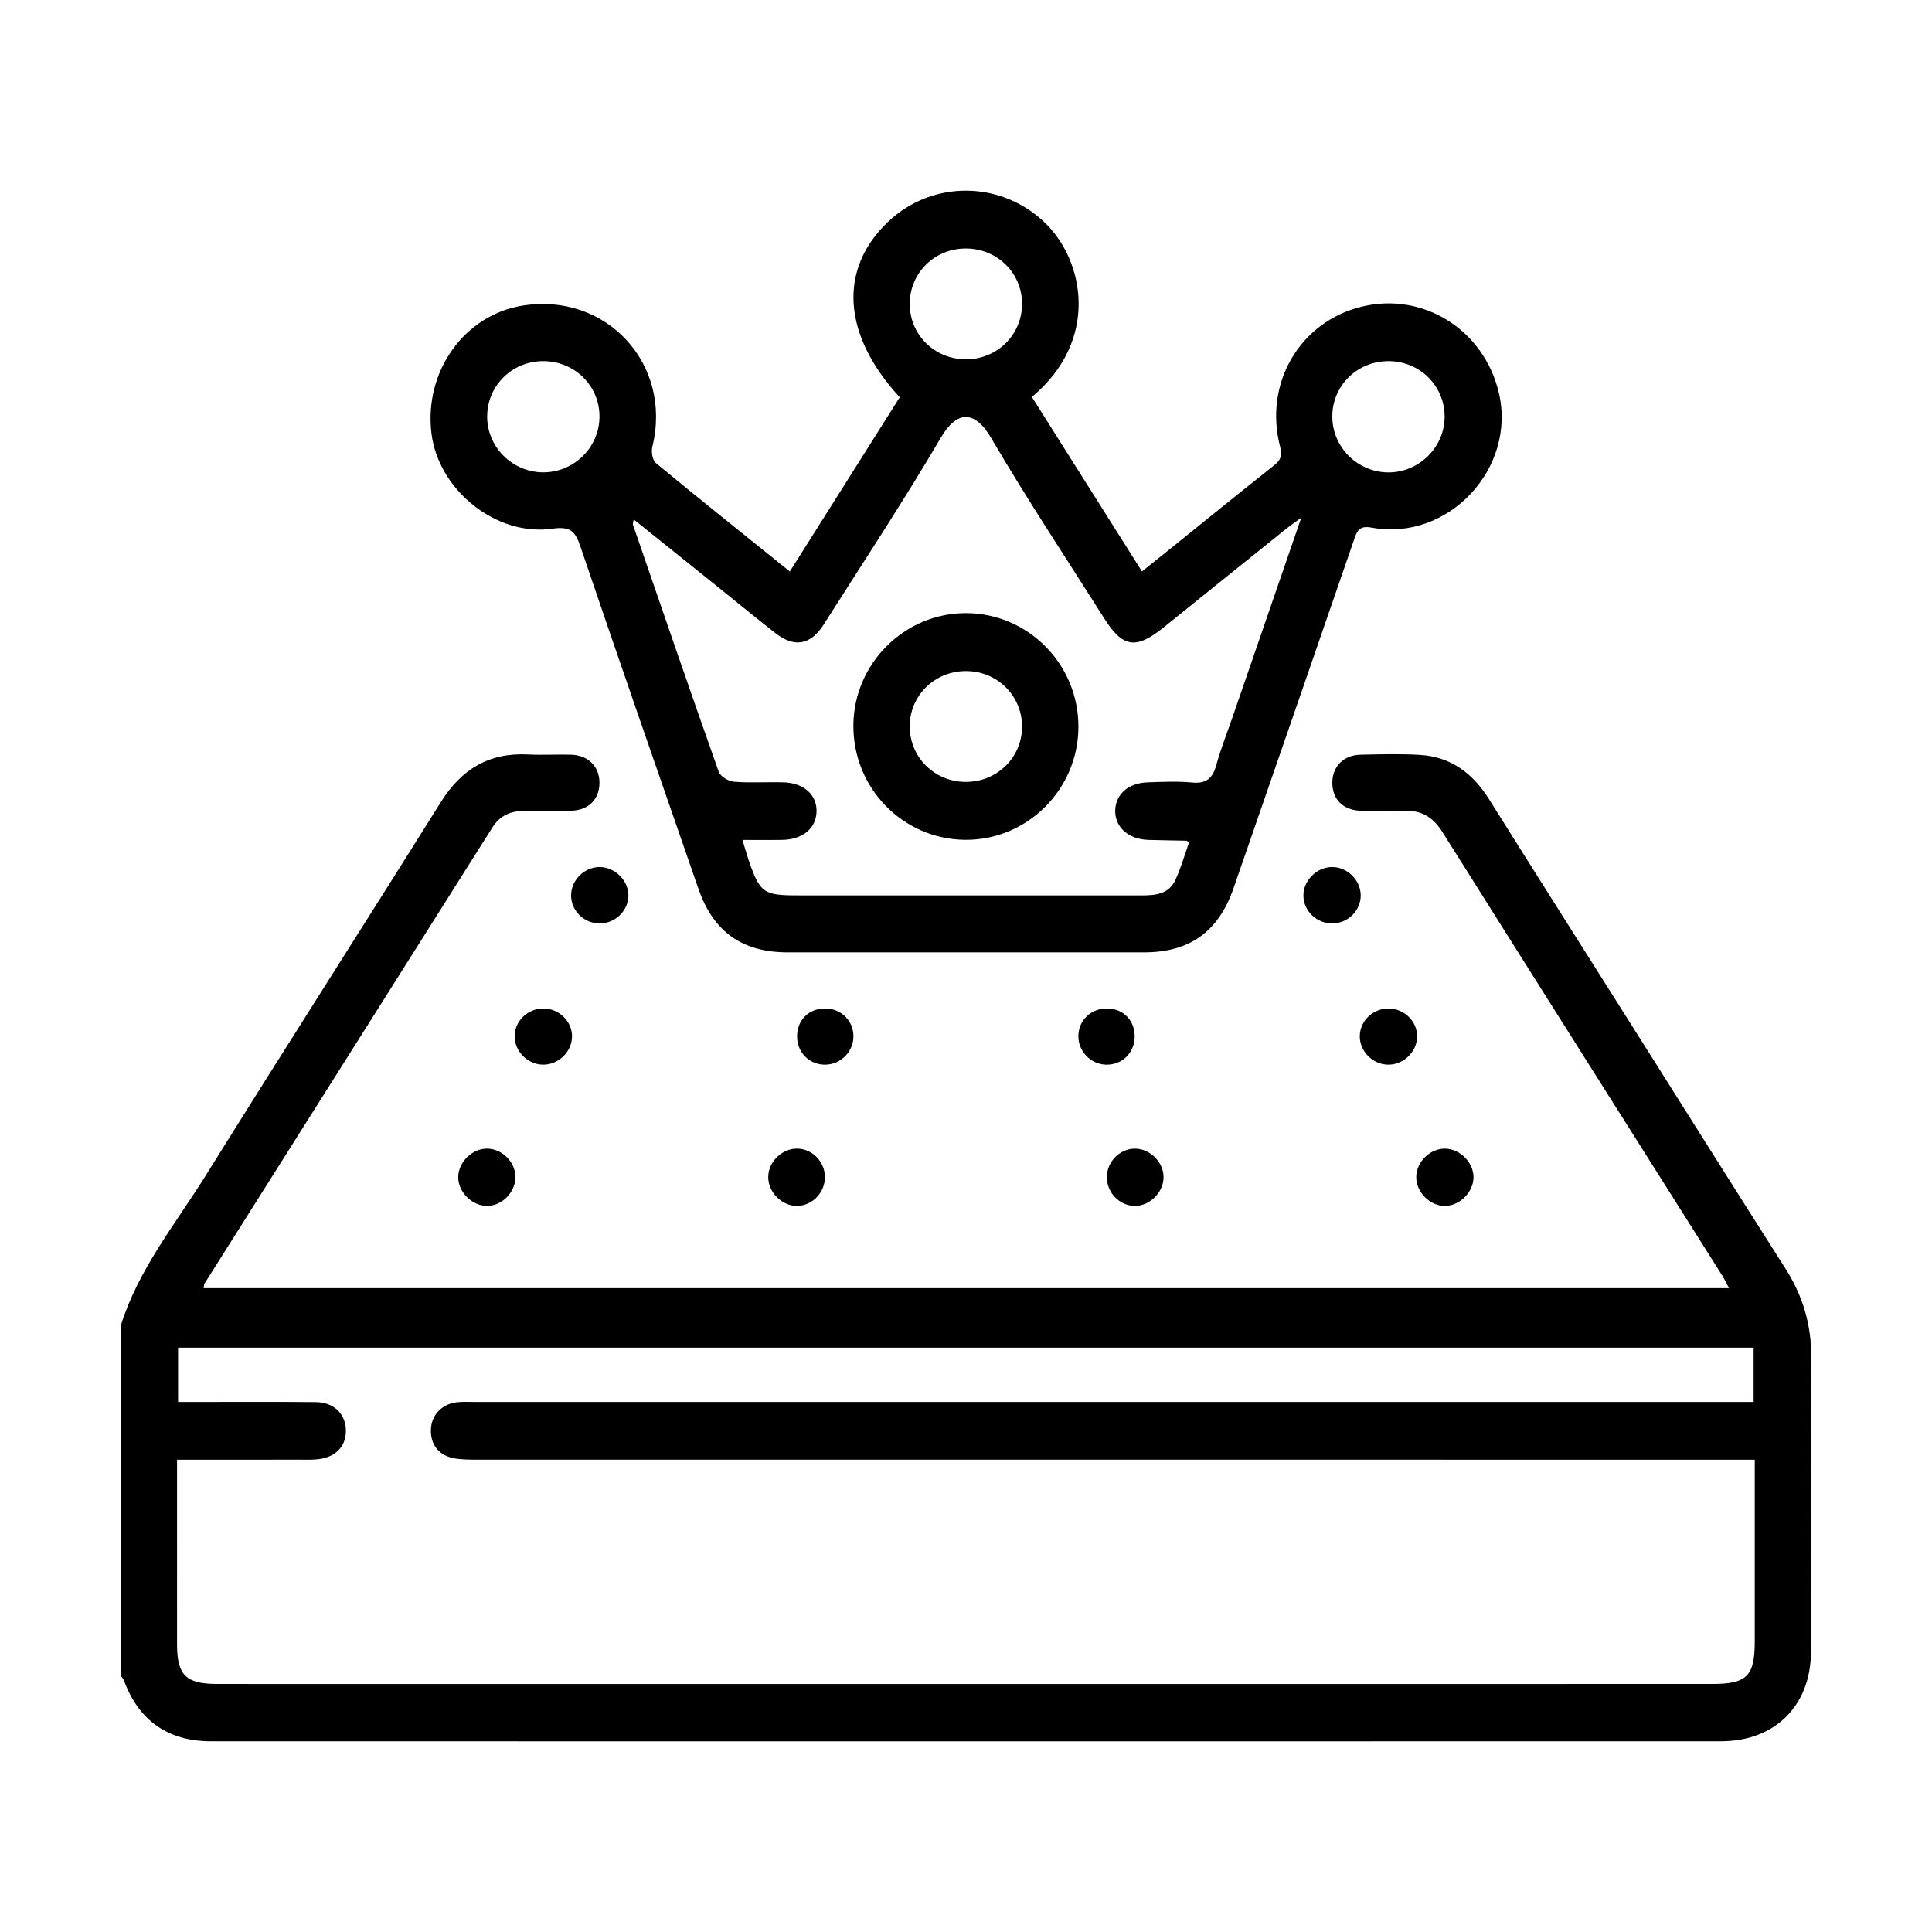 <?xml version="1.0" encoding="utf-8"?>
<!-- Generator: Adobe Illustrator 16.0.0, SVG Export Plug-In . SVG Version: 6.00 Build 0)  -->
<!DOCTYPE svg PUBLIC "-//W3C//DTD SVG 1.0//EN" "http://www.w3.org/TR/2001/REC-SVG-20010904/DTD/svg10.dtd">
<svg version="1.0" id="圖層_1" xmlns="http://www.w3.org/2000/svg" xmlns:xlink="http://www.w3.org/1999/xlink" x="0px" y="0px"
	 width="400px" height="400px" viewBox="0 0 400 400" enable-background="new 0 0 400 400" xml:space="preserve">
<g>
	<path fill-rule="evenodd" clip-rule="evenodd" d="M25,274.459c3.645-11.695,11.385-21.099,17.709-31.264
		c16.046-25.786,32.44-51.354,48.544-77.104c4.271-6.83,9.991-10.313,18.088-9.887c2.954,0.154,5.924-0.04,8.883,0.047
		c3.544,0.104,5.851,2.414,5.888,5.734c0.039,3.383-2.134,5.713-5.72,5.861c-3.297,0.139-6.605,0.093-9.908,0.059
		c-2.848-0.03-5.028,1.017-6.581,3.479c-19.847,31.467-39.715,62.922-59.569,94.384c-0.109,0.174-0.092,0.426-0.189,0.929
		c105.194,0,210.328,0,315.822,0c-0.51-0.954-0.908-1.834-1.42-2.645c-19.309-30.589-38.653-61.154-57.905-91.778
		c-1.901-3.024-4.237-4.537-7.812-4.388c-3.07,0.129-6.153,0.096-9.224-0.033c-3.608-0.152-5.78-2.435-5.765-5.818
		c0.014-3.325,2.312-5.698,5.834-5.777c4.098-0.092,8.213-0.208,12.299,0.036c6.407,0.383,10.959,3.812,14.318,9.177
		c9.665,15.426,19.42,30.795,29.139,46.187c10.752,17.027,21.465,34.079,32.276,51.068c3.589,5.64,5.339,11.635,5.29,18.366
		c-0.146,20.274-0.045,40.552-0.056,60.827c-0.006,11.16-7.39,18.591-18.63,18.593c-104.227,0.019-208.453,0.016-312.679,0.001
		c-8.842-0.001-14.908-4.304-17.944-12.526c-0.144-0.39-0.457-0.717-0.69-1.074C25,322.761,25,298.61,25,274.459z M36.653,302.216
		c0,1.572,0,2.685,0,3.798c0,11.506-0.007,23.012,0.003,34.518c0.006,6.246,1.847,8.091,8.166,8.107
		c9.456,0.027,18.91,0.009,28.366,0.009c93.753,0,187.507,0,281.261-0.003c7.238,0,8.854-1.617,8.854-8.801
		c0.003-11.277,0.001-22.556,0.001-33.833c0-1.191,0-2.381,0-3.795c-2.154,0-3.74,0-5.327,0c-86.349,0-172.698,0.001-259.047-0.01
		c-1.589,0-3.205,0.013-4.762-0.252c-3.255-0.552-5.032-2.774-4.957-5.913c0.071-2.982,2.163-5.304,5.287-5.703
		c1.234-0.158,2.502-0.073,3.754-0.073c86.805-0.002,173.61-0.002,260.415-0.002c1.441,0,2.884,0,4.4,0c0-3.983,0-7.549,0-11.249
		c-108.849,0-217.463,0-326.201,0c0,3.81,0,7.385,0,11.249c1.441,0,2.672,0,3.903,0c8.202,0.001,16.405-0.056,24.605,0.031
		c3.64,0.039,6.021,2.284,6.221,5.487c0.216,3.467-1.92,5.887-5.704,6.335c-1.238,0.147-2.501,0.096-3.754,0.097
		C53.832,302.22,45.523,302.216,36.653,302.216z"/>
	<path fill-rule="evenodd" clip-rule="evenodd" d="M163.525,118.318c7.737-12.261,15.257-24.175,22.758-36.062
		c-11.885-12.91-12.754-26.52-2.403-36.345c9.239-8.771,23.62-8.52,32.661,0.402c7.947,7.842,11.102,24.164-2.903,35.878
		c7.513,11.901,15.033,23.818,22.797,36.119c2.194-1.761,4.195-3.36,6.19-4.967c7.006-5.641,13.982-11.32,21.041-16.897
		c1.407-1.113,1.883-1.994,1.377-3.924c-3.445-13.14,4.074-25.918,16.898-29.037c12.687-3.086,25.205,4.729,28.344,17.692
		c3.81,15.736-10.424,31.009-26.311,28.055c-2.641-0.491-3.034,0.763-3.676,2.627c-8.281,24.047-16.604,48.08-24.933,72.11
		c-3.089,8.917-9.068,13.2-18.458,13.206c-24.605,0.014-49.211,0.014-73.816,0c-9.436-0.006-15.403-4.257-18.49-13.166
		c-8.178-23.598-16.407-47.179-24.421-70.832c-1.097-3.236-2.099-4.244-5.827-3.717c-11.672,1.652-23.599-8.046-25.024-19.733
		c-1.558-12.781,6.761-24.479,18.804-26.442c17.423-2.839,31.15,12.106,26.925,29.217c-0.254,1.03,0.028,2.783,0.743,3.374
		C144.837,103.339,153.998,110.649,163.525,118.318z M269.409,107.19c-1.519,1.105-2.268,1.606-2.969,2.17
		c-8.521,6.846-17.043,13.692-25.549,20.557c-5.703,4.604-8.439,4.188-12.295-1.917c-7.836-12.408-15.971-24.642-23.378-37.3
		c-3.479-5.943-7.161-5.639-10.397-0.13c-7.72,13.138-16.119,25.878-24.295,38.745c-2.703,4.255-6.068,4.83-10,1.756
		c-4.216-3.296-8.346-6.701-12.519-10.053c-5.542-4.45-11.088-8.894-16.803-13.477c-0.105,0.646-0.227,0.892-0.164,1.074
		c5.879,17.068,11.736,34.146,17.761,51.163c0.344,0.972,2.025,1.979,3.156,2.069c3.395,0.274,6.829,0.031,10.244,0.124
		c4.202,0.113,6.938,2.59,6.857,6.036c-0.081,3.467-2.837,5.798-7.05,5.88c-2.663,0.054-5.327,0.011-8.289,0.011
		c0.524,1.727,0.848,2.924,1.249,4.095c2.36,6.881,3.071,7.388,10.245,7.39c9.113,0.002,18.226,0.001,27.339,0.001
		c14.582-0.001,29.162-0.007,43.744,0.003c2.828,0.002,5.663-0.223,7.025-3.139c1.187-2.54,1.947-5.279,2.877-7.881
		c-0.414-0.214-0.512-0.31-0.613-0.311c-2.613-0.06-5.227-0.082-7.838-0.165c-4.126-0.132-6.918-2.628-6.854-6.077
		c0.063-3.348,2.691-5.705,6.714-5.841c3.072-0.102,6.173-0.255,9.22,0.04c2.981,0.287,4.264-0.933,5.006-3.653
		c0.895-3.279,2.17-6.454,3.279-9.675C259.767,135.184,264.417,121.681,269.409,107.19z M112.475,74.77
		c-6.409,0.004-11.512,4.977-11.612,11.317c-0.102,6.395,5.186,11.715,11.634,11.707c6.318-0.009,11.517-5.104,11.618-11.389
		C124.218,79.963,119.019,74.765,112.475,74.77z M287.512,74.77c-6.554-0.016-11.747,5.146-11.671,11.6
		c0.074,6.278,5.266,11.407,11.574,11.438c6.434,0.031,11.757-5.294,11.679-11.682C299.015,79.792,293.909,74.785,287.512,74.77z
		 M200.041,74.394c6.403-0.026,11.497-5.036,11.563-11.371c0.066-6.455-5.13-11.599-11.695-11.574
		c-6.408,0.023-11.493,5.024-11.558,11.365C188.286,69.271,193.485,74.423,200.041,74.394z"/>
	<path fill-rule="evenodd" clip-rule="evenodd" d="M124.082,179.51c3.128-0.04,5.968,2.694,6.025,5.803
		c0.057,3.134-2.647,5.839-5.874,5.876c-3.256,0.039-5.953-2.541-5.993-5.729C118.201,182.294,120.895,179.551,124.082,179.51z"/>
	<path fill-rule="evenodd" clip-rule="evenodd" d="M118.432,214.651c-0.06,3.148-2.835,5.812-6.017,5.774
		c-3.182-0.037-5.902-2.781-5.866-5.915c0.037-3.169,2.745-5.744,6.008-5.714C115.791,208.827,118.491,211.518,118.432,214.651z"/>
	<path fill-rule="evenodd" clip-rule="evenodd" d="M287.362,220.426c-3.18-0.053-5.891-2.815-5.834-5.945
		c0.058-3.173,2.771-5.727,6.037-5.684c3.23,0.043,5.92,2.755,5.841,5.886C293.326,217.833,290.542,220.479,287.362,220.426z"/>
	<path fill-rule="evenodd" clip-rule="evenodd" d="M94.878,243.448c0.185-3.09,3.088-5.755,6.139-5.635
		c3.261,0.129,5.971,3.175,5.673,6.374c-0.293,3.151-3.221,5.713-6.247,5.466C97.335,249.398,94.698,246.458,94.878,243.448z"/>
	<path fill-rule="evenodd" clip-rule="evenodd" d="M305.075,243.684c0.027,3.039-2.738,5.894-5.805,5.989
		c-3.171,0.099-6.121-2.854-6.05-6.058c0.067-3.099,2.875-5.834,5.954-5.802C302.249,237.845,305.049,240.63,305.075,243.684z"/>
	<path fill-rule="evenodd" clip-rule="evenodd" d="M275.874,191.188c-3.252,0.032-5.963-2.545-6.018-5.722
		c-0.053-3.104,2.704-5.907,5.857-5.957c3.168-0.049,5.951,2.635,6.01,5.796C281.781,188.471,279.112,191.155,275.874,191.188z"/>
	<path fill-rule="evenodd" clip-rule="evenodd" d="M234.892,249.672c-3.131-0.056-5.734-2.757-5.732-5.952
		c0.002-3.171,2.641-5.876,5.764-5.909c3.212-0.035,6.1,2.915,5.977,6.106C240.781,247.009,237.944,249.727,234.892,249.672z"/>
	<path fill-rule="evenodd" clip-rule="evenodd" d="M170.811,208.79c3.32-0.003,5.883,2.512,5.884,5.771
		c0.001,3.187-2.667,5.855-5.862,5.866c-3.282,0.012-5.794-2.517-5.804-5.839C165.02,211.21,167.431,208.791,170.811,208.79z"/>
	<path fill-rule="evenodd" clip-rule="evenodd" d="M228.991,220.427c-3.191-0.077-5.799-2.805-5.729-5.992
		c0.07-3.261,2.666-5.698,6.006-5.641c3.371,0.058,5.721,2.521,5.653,5.922C234.856,218.028,232.282,220.505,228.991,220.427z"/>
	<path fill-rule="evenodd" clip-rule="evenodd" d="M164.986,237.809c3.151,0.007,5.78,2.661,5.805,5.864
		c0.025,3.193-2.546,5.907-5.683,5.997c-3.187,0.092-6.119-2.836-6.053-6.046C159.118,240.514,161.884,237.802,164.986,237.809z"/>
	<path fill-rule="evenodd" clip-rule="evenodd" d="M223.274,150.518c-0.041,12.954-10.639,23.49-23.492,23.357
		c-12.884-0.134-23.203-10.743-23.097-23.749c0.103-12.774,10.592-23.203,23.318-23.185
		C212.874,126.961,223.316,137.54,223.274,150.518z M199.912,161.884c6.557,0.026,11.763-5.131,11.692-11.583
		c-0.07-6.339-5.156-11.336-11.566-11.363c-6.556-0.028-11.755,5.122-11.687,11.577
		C188.419,156.854,193.506,161.856,199.912,161.884z"/>
</g>
</svg>
